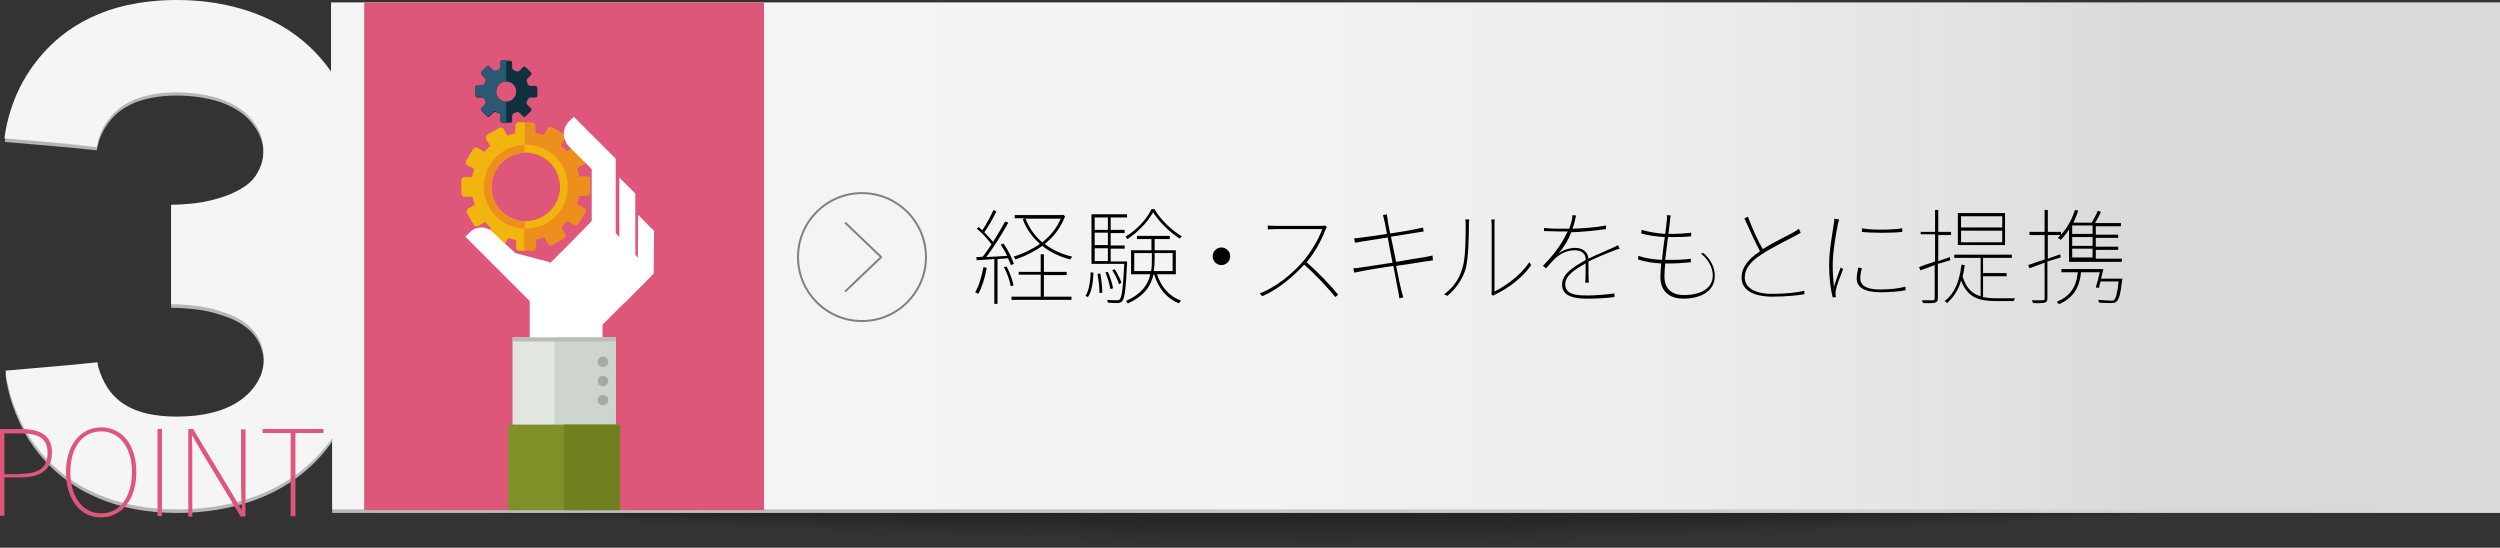 <?xml version="1.0" encoding="utf-8"?>
<!-- Generator: Adobe Illustrator 19.2.1, SVG Export Plug-In . SVG Version: 6.00 Build 0)  -->
<svg version="1.1" id="レイヤー_1" xmlns="http://www.w3.org/2000/svg" xmlns:xlink="http://www.w3.org/1999/xlink" x="0px"
	 y="0px" viewBox="0 0 625.3 137" enable-background="new 0 0 625.3 137" xml:space="preserve">
<rect x="0" y="0" width="625.3" height="137" fill="#333333" stroke="none"/>
<g id="team_x5F_point3_x5F_off.svg">
	<g id="影_9_" opacity="0.5">
		<g opacity="0.5">
			<path fill="#0A0A0A" fill-opacity="0" d="M564.2,127.2c0,0-129.9,9.8-232.5,9.8c-107.2,0-232.5-9.8-232.5-9.8l0,0H564.2
				L564.2,127.2z"/>
			<path opacity="9.090909e-02" fill="#090909" enable-background="new    " d="M564.2,127.2c0,0-139.2,8.9-232.5,8.9
				c-97.5,0-232.5-8.9-232.5-8.9l0,0H564.2L564.2,127.2z"/>
			<path opacity="0.182" fill="#080808" enable-background="new    " d="M564.2,127.2c0,0-148.5,8-232.5,8c-87.8,0-232.5-8-232.5-8
				l0,0H564.2L564.2,127.2z"/>
			<path opacity="0.273" fill="#070707" enable-background="new    " d="M564.2,127.2c0,0-157.8,7.1-232.5,7.1
				c-78,0-232.5-7.1-232.5-7.1l0,0H564.2L564.2,127.2z"/>
			<path opacity="0.364" fill="#060606" enable-background="new    " d="M564.2,127.2c0,0-167.1,6.2-232.5,6.2
				c-68.3,0-232.5-6.2-232.5-6.2l0,0H564.2L564.2,127.2z"/>
			<path opacity="0.455" fill="#050505" enable-background="new    " d="M564.2,127.2c0,0-176.6,5.3-232.5,5.3
				c-58.6,0-232.5-5.3-232.5-5.3l0,0H564.2L564.2,127.2z"/>
			<path opacity="0.545" fill="#050505" enable-background="new    " d="M564.2,127.2c0,0-185.9,4.4-232.5,4.4
				c-48.7,0-232.5-4.4-232.5-4.4l0,0H564.2L564.2,127.2z"/>
			<path opacity="0.636" fill="#040404" enable-background="new    " d="M564.2,127.2c0,0-195.2,3.6-232.5,3.6
				c-38.9,0-232.5-3.6-232.5-3.6l0,0H564.2L564.2,127.2z"/>
			<path opacity="0.727" fill="#030303" enable-background="new    " d="M564.2,127.2c0,0-204.5,2.6-232.5,2.6
				c-29.2,0-232.5-2.6-232.5-2.6l0,0H564.2L564.2,127.2z"/>
			<path opacity="0.818" fill="#020202" enable-background="new    " d="M564.2,127.2c0,0-213.8,1.8-232.5,1.8
				c-19.5,0-232.5-1.8-232.5-1.8l0,0H564.2L564.2,127.2z"/>
			<path opacity="0.909" fill="#010101" enable-background="new    " d="M564.2,127.2c0,0-223.2,0.9-232.5,0.9
				c-9.7,0-232.5-0.9-232.5-0.9l0,0H564.2L564.2,127.2z"/>
			<polygon points="99.2,127.2 564.2,127.2 564.2,127.2 			"/>
		</g>
		<g opacity="0.2">
			<path fill="#0A0A0A" fill-opacity="0" d="M564.2,127.2c0,0-129.9,4.4-232.5,4.4c-100.4,0-232.5-4.4-232.5-4.4l0,0H564.2
				L564.2,127.2z"/>
			<path opacity="9.090909e-02" fill="#090909" enable-background="new    " d="M564.2,127.2c0,0-139.2,4-232.5,4
				c-91.3,0-232.5-4-232.5-4l0,0H564.2L564.2,127.2z"/>
			<path opacity="0.182" fill="#080808" enable-background="new    " d="M564.2,127.2c0,0-148.5,3.6-232.5,3.6
				c-82.1,0-232.5-3.6-232.5-3.6l0,0H564.2L564.2,127.2z"/>
			<path opacity="0.273" fill="#070707" enable-background="new    " d="M564.2,127.2c0,0-157.8,3.2-232.5,3.2
				c-72.9,0-232.5-3.2-232.5-3.2l0,0H564.2L564.2,127.2z"/>
			<path opacity="0.364" fill="#060606" enable-background="new    " d="M564.2,127.2c0,0-167.3,2.8-232.5,2.8
				c-63.9,0-232.5-2.8-232.5-2.8l0,0H564.2L564.2,127.2z"/>
			<path opacity="0.455" fill="#050505" enable-background="new    " d="M564.2,127.2c0,0-176.6,2.4-232.5,2.4
				c-54.8,0-232.5-2.4-232.5-2.4l0,0H564.2L564.2,127.2z"/>
			<path opacity="0.545" fill="#050505" enable-background="new    " d="M564.2,127.2c0,0-185.9,2-232.5,2c-45.6,0-232.5-2-232.5-2
				l0,0H564.2L564.2,127.2z"/>
			<path opacity="0.636" fill="#040404" enable-background="new    " d="M564.2,127.2c0,0-195.2,1.6-232.5,1.6
				c-36.5,0-232.5-1.6-232.5-1.6l0,0H564.2L564.2,127.2z"/>
			<path opacity="0.727" fill="#030303" enable-background="new    " d="M564.2,127.2c0,0-204.5,1.2-232.5,1.2
				c-27.3,0-232.5-1.2-232.5-1.2l0,0H564.2L564.2,127.2z"/>
			<path opacity="0.818" fill="#020202" enable-background="new    " d="M564.2,127.2c0,0-213.9,0.8-232.5,0.8
				c-18.3,0-232.5-0.8-232.5-0.8l0,0H564.2L564.2,127.2z"/>
			<path opacity="0.909" fill="#010101" enable-background="new    " d="M564.2,127.2c0,0-223.2,0.4-232.5,0.4
				c-9.2,0-232.5-0.4-232.5-0.4l0,0H564.2L564.2,127.2z"/>
			<polygon points="99.2,127.2 564.2,127.2 564.2,127.2 			"/>
		</g>
	</g>
	<g>
		<g>
			<linearGradient id="SVGID_1_" gradientUnits="userSpaceOnUse" x1="5.647" y1="64.572" x2="602.401" y2="64.572">
				<stop  offset="0" style="stop-color:#B4B4B6"/>
				<stop  offset="1" style="stop-color:#D9D9DA"/>
			</linearGradient>
			<path fill="url(#SVGID_1_)" d="M625.3,128.2V1.5H82.8v17.3c-3.1-4.5-7.3-8.5-12.5-11.5c-7.2-4.2-16.1-6.4-26.2-6.4
				c-4.5,0-8.6,0.5-12.4,1.3C25.1,3.8,19.6,6.6,15.3,10c-3.2,2.6-5.7,5.5-7.6,8.3c-2.9,4.2-4.4,8.3-5.3,11.4
				c-0.9,3.1-1.1,5.3-1.2,5.8l23,2l-7.9-0.7l7.9,0.8l-1.8-0.2l1.8,0.2c0,0,0.2-1.1,0.6-2.5c0.4-1.1,0.9-2.3,1.7-3.5
				c0.6-0.9,1.3-1.8,2.1-2.6c1.3-1.3,2.9-2.4,5.3-3.4c2.4-0.9,5.7-1.7,10.2-1.7c4.5,0,8.1,0.7,10.9,1.6c4.3,1.5,6.9,3.6,8.5,5.9
				c1.7,2.2,2.4,4.7,2.4,7c0,1.3-0.2,2.5-0.6,3.7l0,0c-0.4,1-0.8,1.8-1.3,2.5c-0.9,1.3-2.1,2.4-3.7,3.3c-1.2,0.7-2.6,1.4-4.1,1.9
				c-2.3,0.8-4.8,1.4-7.2,1.7c-2.4,0.3-4.6,0.4-6.2,0.4v1.8v21.3V77c1.6,0,3.9,0.1,6.3,0.4c1.8,0.2,3.7,0.6,5.6,1.2
				c2.7,0.8,5.2,1.9,6.9,3.3c0.9,0.7,1.6,1.4,2.2,2.2c0.6,0.8,1.1,1.7,1.5,2.8c0.4,1.2,0.7,2.4,0.7,3.7c0,1.6-0.3,3.2-1,4.7
				c-1.1,2.3-2.9,4.6-6.1,6.5c-3.2,1.9-7.9,3.3-14.7,3.3c-2.9,0-5.2-0.3-7.2-0.7c-3.4-0.8-5.6-2-7.2-3.3c-1.2-1-2.2-2.1-2.9-3.2
				c-1.1-1.7-1.8-3.5-2.2-4.8c-0.2-0.6-0.3-1.2-0.3-1.4c0-0.1,0-0.2,0-0.2l-1.8,0.2l-6.2,0.6l8-0.7l-23,2c0,0.6,0.3,2.8,1.2,6
				c0.7,2.4,1.8,5.3,3.5,8.5c1.3,2.4,3,4.8,5.2,7.2c3.3,3.6,7.7,7,13.3,9.3c5.6,2.4,12.2,3.7,19.7,3.7c6.7,0,12.9-1,18.5-2.9
				c8.3-2.8,15-7.8,19.6-14c0.2-0.3,0.5-0.7,0.7-1v17.9H625.3z"/>
			<linearGradient id="SVGID_2_" gradientUnits="userSpaceOnUse" x1="1.208" y1="63.649" x2="625.284" y2="63.649">
				<stop  offset="0" style="stop-color:#F5F5F5"/>
				<stop  offset="0.499" style="stop-color:#F3F3F3"/>
				<stop  offset="0.678" style="stop-color:#ECECED"/>
				<stop  offset="0.806" style="stop-color:#E1E1E1"/>
				<stop  offset="0.859" style="stop-color:#D9D9DA"/>
			</linearGradient>
			<path fill="url(#SVGID_2_)" d="M625.3,127.3V0.6H82.8v17.3c-3.1-4.5-7.3-8.5-12.5-11.5C63.1,2.3,54.3,0,44.1,0
				c-4.5,0-8.6,0.5-12.4,1.3c-6.6,1.5-12.2,4.3-16.5,7.8c-3.2,2.6-5.7,5.5-7.6,8.3c-2.9,4.2-4.4,8.3-5.3,11.4
				c-0.9,3.1-1.1,5.3-1.2,5.8l23,2L16.3,36l7.9,0.8l-1.8-0.2l1.8,0.2c0,0,0.2-1.1,0.6-2.5c0.4-1.1,0.9-2.3,1.7-3.5
				c0.6-0.9,1.3-1.8,2.1-2.6c1.3-1.3,2.9-2.4,5.3-3.4c2.4-0.9,5.7-1.7,10.2-1.7c4.5,0,8.1,0.7,10.9,1.6c4.3,1.5,6.9,3.6,8.5,5.9
				c1.7,2.2,2.4,4.7,2.4,7c0,1.3-0.2,2.5-0.6,3.7l0,0c-0.4,1-0.8,1.8-1.3,2.6c-0.9,1.3-2.1,2.4-3.7,3.3c-1.2,0.7-2.6,1.4-4.1,1.9
				c-2.3,0.8-4.8,1.4-7.2,1.7c-2.4,0.3-4.6,0.4-6.2,0.4V53v21.3v1.8c1.6,0,3.9,0.1,6.3,0.4c1.8,0.2,3.7,0.6,5.6,1.2
				c2.7,0.8,5.2,1.9,6.9,3.3c0.9,0.7,1.6,1.4,2.2,2.2c0.6,0.8,1.1,1.7,1.5,2.8c0.4,1.2,0.7,2.4,0.7,3.7c0,1.6-0.3,3.2-1,4.7
				c-1.1,2.3-2.9,4.6-6.1,6.5c-3.2,1.9-7.9,3.3-14.7,3.3c-2.9,0-5.2-0.3-7.2-0.7c-3.4-0.8-5.6-2-7.2-3.3c-1.2-1-2.2-2.1-2.9-3.2
				c-1.1-1.7-1.8-3.5-2.2-4.8c-0.2-0.6-0.3-1.2-0.3-1.4c0-0.1,0-0.2,0-0.2l-1.8,0.2l-6.2,0.6l8-0.7l-23,2c0,0.6,0.3,2.8,1.2,6
				c0.7,2.4,1.8,5.3,3.5,8.5c1.3,2.4,3,4.8,5.2,7.2c3.3,3.6,7.7,7,13.3,9.3c5.6,2.4,12.2,3.7,19.7,3.7c6.7,0,12.9-1,18.5-2.9
				c8.3-2.8,15-7.8,19.6-14c0.2-0.3,0.5-0.7,0.7-1v17.9H625.3z"/>
		</g>
	</g>
	<g>
		<path fill="#DE567A" d="M0,107.3h5.2c4.9,0,7.8,1.6,7.8,5.9c0,4.2-2.8,6.2-7.7,6.2H1.1v9.6H0V107.3z M5,118.5
			c4.7,0,6.9-1.5,6.9-5.2c0-3.8-2.3-4.9-7-4.9H1.1v10.2H5z"/>
		<path fill="#DE567A" d="M16.5,118.1c0-6.9,3.7-11.2,8.8-11.2c5.2,0,8.8,4.3,8.8,11.2c0,6.9-3.7,11.3-8.8,11.3
			C20.2,129.5,16.5,125,16.5,118.1z M33,118.1c0-6.2-3.1-10.2-7.7-10.2s-7.7,3.9-7.7,10.2c0,6.2,3.1,10.3,7.7,10.3
			S33,124.4,33,118.1z"/>
		<path fill="#DE567A" d="M39.4,107.3h1.1v21.8h-1.1V107.3z"/>
		<path fill="#DE567A" d="M47.1,107.3h1.2l9.6,15.9l2.5,4.3h0.1c-0.1-2.1-0.2-4.1-0.2-6.1v-14h1.1v21.8h-1.2l-9.6-15.9l-2.5-4.3H48
			c0.1,2,0.1,3.9,0.1,6v14.2h-1V107.3z"/>
		<path fill="#DE567A" d="M72.7,108.3h-7v-1h15.2v1h-7v20.8h-1.2V108.3z"/>
	</g>
	<g>
		<circle fill="none" stroke="#808080" stroke-width="0.5" cx="215.6" cy="64.3" r="16"/>
		<g>
			<g>
				<polyline fill="none" stroke="#808080" stroke-width="0.5" stroke-linecap="round" stroke-linejoin="round" points="211.5,55.8 
					220.4,64.3 211.5,72.8 211.5,72.8 				"/>
			</g>
		</g>
	</g>
	<g>
		<g>
			<rect x="91.1" y="0.6" fill="#DE567A" width="100" height="127"/>
		</g>
		<g>
			<g>
				<path fill="#ED8F1C" d="M146.9,44.1h-2c-0.1-0.7-0.3-1.4-0.6-2l1.7-1c0.4-0.2,0.5-0.7,0.3-1.1l-1.7-2.9
					c-0.2-0.4-0.7-0.5-1.1-0.3l-1.7,1c-0.5-0.5-1-1-1.5-1.5l1-1.7c0.2-0.4,0.1-0.9-0.3-1.1l-2.9-1.7c-0.4-0.2-0.9-0.1-1.1,0.3
					l-1,1.7c-0.7-0.2-1.3-0.4-2.1-0.5v-1.9c0-0.5-0.4-0.8-0.8-0.8h-3.3c-0.5,0-0.8,0.4-0.8,0.8v2c-0.7,0.1-1.4,0.3-2,0.6l-1-1.7
					c-0.2-0.4-0.7-0.5-1.1-0.3l-2.9,1.7c-0.4,0.2-0.5,0.7-0.3,1.1l1,1.7c-0.5,0.5-1,1-1.5,1.5l-1.7-1c-0.4-0.2-0.9-0.1-1.1,0.3
					l-1.7,2.9c-0.2,0.4-0.1,0.9,0.3,1.1l1.7,1c-0.2,0.7-0.4,1.3-0.5,2h-1.9c-0.5,0-0.8,0.4-0.8,0.8v3.3c0,0.5,0.4,0.8,0.8,0.8h2
					c0.1,0.7,0.3,1.4,0.6,2l-1.7,1c-0.4,0.2-0.5,0.7-0.3,1.1l1.7,2.9c0.2,0.4,0.7,0.5,1.1,0.3l1.7-1c0.5,0.5,1,1,1.5,1.5l-1,1.7
					c-0.2,0.4-0.1,0.9,0.3,1.1l2.9,1.7c0.4,0.2,0.9,0.1,1.1-0.3l1-1.7c0.7,0.2,1.3,0.4,2,0.5v1.9c0,0.5,0.4,0.8,0.8,0.8l3.3,0
					c0.5,0,0.8-0.4,0.8-0.8v-2c0.7-0.1,1.4-0.3,2-0.6l1,1.7c0.2,0.4,0.7,0.5,1.1,0.3l2.9-1.7c0.4-0.2,0.5-0.7,0.3-1.1l-1-1.7
					c0.5-0.5,1-1,1.5-1.5l1.7,1c0.4,0.2,0.9,0.1,1.1-0.3l1.7-2.9c0.2-0.4,0.1-0.9-0.3-1.1l-1.7-1c0.2-0.7,0.4-1.3,0.5-2h1.9
					c0.5,0,0.8-0.4,0.8-0.8v-3.3C147.7,44.4,147.4,44.1,146.9,44.1z M131.5,55.4c-4.8,0-8.6-3.9-8.6-8.6c0-4.8,3.9-8.6,8.6-8.6
					c4.8,0,8.6,3.9,8.6,8.6C140.2,51.5,136.3,55.4,131.5,55.4z"/>
				<path fill="#F2B40F" d="M131.3,55.4c-4.6-0.2-8.4-4-8.4-8.6c0-4.7,3.7-8.5,8.4-8.6v-7.6h-1.6c-0.5,0-0.8,0.4-0.8,0.8v2
					c-0.7,0.1-1.4,0.3-2,0.6l-1-1.7c-0.2-0.4-0.7-0.5-1.1-0.3l-2.9,1.7c-0.4,0.2-0.5,0.7-0.3,1.1l1,1.7c-0.5,0.5-1,1-1.5,1.5l-1.7-1
					c-0.4-0.2-0.9-0.1-1.1,0.3l-1.7,2.9c-0.2,0.4-0.1,0.9,0.3,1.1l1.7,1c-0.2,0.7-0.4,1.3-0.5,2h-1.9c-0.5,0-0.8,0.4-0.8,0.8v3.3
					c0,0.5,0.4,0.8,0.8,0.8h2c0.1,0.7,0.3,1.4,0.6,2l-1.7,1c-0.4,0.2-0.5,0.7-0.3,1.1l1.7,2.9c0.2,0.4,0.7,0.5,1.1,0.3l1.7-1
					c0.5,0.5,1,1,1.5,1.5l-1,1.7c-0.2,0.4-0.1,0.9,0.3,1.1l2.9,1.7c0.4,0.2,0.9,0.1,1.1-0.3l1-1.7c0.7,0.2,1.3,0.4,2,0.5v1.9
					c0,0.5,0.4,0.8,0.8,0.8l1.2,0V55.4z"/>
				<path fill="#ED8F1C" d="M131.5,36.2c-5.8,0-10.5,4.7-10.5,10.5c0,5.8,4.7,10.5,10.5,10.5c5.8,0,10.5-4.7,10.5-10.5
					C142.1,40.9,137.4,36.2,131.5,36.2z M131.5,55.4c-4.8,0-8.6-3.9-8.6-8.6c0-4.8,3.9-8.6,8.6-8.6c4.8,0,8.6,3.9,8.6,8.6
					C140.2,51.5,136.3,55.4,131.5,55.4z"/>
				<path fill="#F2B40F" d="M131.5,36.2c-0.1,0-0.2,0-0.3,0v1.9c0.1,0,0.2,0,0.3,0c4.8,0,8.6,3.9,8.6,8.6c0,4.8-3.9,8.6-8.6,8.6
					c-0.1,0-0.2,0-0.3,0v1.9c0.1,0,0.2,0,0.3,0c5.8,0,10.5-4.7,10.5-10.5C142.1,40.9,137.4,36.2,131.5,36.2z"/>
				<g>
					<path fill="#0E303F" d="M133.9,21.5h-1.2c-0.3,0-0.6-0.2-0.7-0.5l-0.2-0.5c-0.1-0.2-0.1-0.6,0.1-0.8l0.9-0.9
						c0.2-0.2,0.2-0.5,0-0.7l-1.3-1.3c-0.2-0.2-0.5-0.2-0.7,0l-0.9,0.9c-0.2,0.2-0.6,0.3-0.8,0.1l-0.5-0.2c-0.3-0.1-0.5-0.4-0.5-0.7
						v-1.2c0-0.3-0.2-0.5-0.5-0.5h-1.9c-0.3,0-0.5,0.2-0.5,0.5v1.2c0,0.3-0.2,0.6-0.5,0.7l-0.5,0.2c-0.3,0.1-0.6,0.1-0.8-0.1
						l-0.9-0.9c-0.2-0.2-0.5-0.2-0.7,0l-1.3,1.3c-0.2,0.2-0.2,0.5,0,0.7l0.9,0.9c0.2,0.2,0.3,0.6,0.1,0.8l-0.2,0.5
						c-0.1,0.3-0.4,0.5-0.7,0.5h-1.2c-0.3,0-0.5,0.2-0.5,0.5v1.9c0,0.3,0.2,0.5,0.5,0.5h1.2c0.3,0,0.6,0.2,0.7,0.5l0.2,0.5
						c0.1,0.3,0.1,0.6-0.1,0.8l-0.9,0.9c-0.2,0.2-0.2,0.5,0,0.7l1.3,1.3c0.2,0.2,0.5,0.2,0.7,0l0.9-0.9c0.2-0.2,0.6-0.3,0.8-0.1
						l0.5,0.2c0.3,0.1,0.5,0.4,0.5,0.7v1.2c0,0.3,0.2,0.5,0.5,0.5h1.9c0.3,0,0.5-0.2,0.5-0.5v-1.2c0-0.3,0.2-0.6,0.5-0.7l0.5-0.2
						c0.3-0.1,0.6-0.1,0.8,0.1l0.9,0.9c0.2,0.2,0.5,0.2,0.7,0l1.3-1.3c0.2-0.2,0.2-0.5,0-0.7l-0.9-0.9c-0.2-0.2-0.3-0.6-0.1-0.8
						l0.2-0.5c0.1-0.3,0.4-0.5,0.7-0.5h1.2c0.3,0,0.5-0.2,0.5-0.5v-1.9C134.4,21.8,134.2,21.5,133.9,21.5z M126.6,25.4
						c-1.4,0-2.5-1.1-2.5-2.5c0-1.4,1.1-2.5,2.5-2.5c1.4,0,2.5,1.1,2.5,2.5C129.1,24.3,128,25.4,126.6,25.4z"/>
					<path fill="#2C5871" d="M126.6,25.4C126.6,25.4,126.6,25.4,126.6,25.4c-1.4,0-2.5-1.1-2.5-2.5c0-1.4,1.1-2.5,2.5-2.5
						c0,0,0,0,0,0v-5.4h-1c-0.3,0-0.5,0.2-0.5,0.5v1.2c0,0.3-0.2,0.6-0.5,0.7l-0.5,0.2c-0.3,0.1-0.6,0.1-0.8-0.1l-0.9-0.9
						c-0.2-0.2-0.5-0.2-0.7,0l-1.3,1.3c-0.2,0.2-0.2,0.5,0,0.7l0.9,0.9c0.2,0.2,0.3,0.6,0.1,0.8l-0.2,0.5c-0.1,0.3-0.4,0.5-0.7,0.5
						h-1.2c-0.3,0-0.5,0.2-0.5,0.5v1.9c0,0.3,0.2,0.5,0.5,0.5h1.2c0.3,0,0.6,0.2,0.7,0.5l0.2,0.5c0.1,0.3,0.1,0.6-0.1,0.8l-0.9,0.9
						c-0.2,0.2-0.2,0.5,0,0.7l1.3,1.3c0.2,0.2,0.5,0.2,0.7,0l0.9-0.9c0.2-0.2,0.6-0.3,0.8-0.1l0.5,0.2c0.3,0.1,0.5,0.4,0.5,0.7v1.2
						c0,0.3,0.2,0.5,0.5,0.5h1V25.4z"/>
				</g>
			</g>
			<g>
				<path fill="#FFFFFF" d="M130.9,65.7l-7.6-7.6c-1.6-1.6-4.2-1.6-5.8,0l-1,1c0,0-0.1,0.1-0.1,0.1l6.8,6.8L130.9,65.7z"/>
				<path fill="#FFFFFF" d="M137.6,65.6l-8.7-2.3c-0.7-0.7-4.9-4.5-5.8-4.7v7.3l9.8,9.8L137.6,65.6z"/>
				<path fill="#FFFFFF" d="M143.5,29.2l9.6,9.6l0,0l0.9,0.9l0,23c0,1.6-1.3,3-3,3c-1.6,0-3-1.3-3-3V42.3l-5.7-5.7
					c-1.7-1.7-1.7-4.5,0-6.2l1-1C143.5,29.3,143.5,29.3,143.5,29.2z"/>
				<polygon fill="#FFFFFF" points="138.2,65.2 142.4,61 147.8,55.5 149.7,53.6 163.3,68.6 156.4,75.6 148.7,79.8 143,80.1 
					133.1,70.2 				"/>
				<g>
					<path fill="#FFFFFF" d="M154.9,64.6l0-20.2l3.1,3.1l0,0l0.9,0.9l0,23c0,1.6-1.3,3-3,3c-1.6,0-3-1.3-3-3v-4
						C154.1,67,154.9,65.9,154.9,64.6z"/>
				</g>
				<polygon fill="#FFFFFF" points="159.5,72.4 159.6,53.7 162.6,56.8 162.6,56.8 163.6,57.7 163.5,68.4 				"/>
				<path fill="#FFFFFF" d="M151,80.9c-2,2-5.2,2-7.2,0l-5.8-5.8c-2-2-2-5.2,0-7.2l5.8-5.8c2-2,5.2-2,7.2,0l5.8,5.8c2,2,2,5.2,0,7.2
					L151,80.9z"/>
			</g>
			<g>
				<g>
					<path fill="#FFFFFF" d="M132.5,120.6V71.8c0-2.8,2.2-5,5-5h8.2c2.8,0,5,2.2,5,5v48.8H132.5z"/>
				</g>
			</g>
			<rect x="128.2" y="84.4" fill="#E1E6DF" width="25.8" height="24.6"/>
			<rect x="138.7" y="84.4" fill="#CED5CF" width="15.3" height="24.6"/>
			<rect x="128.2" y="84.4" fill="#B7BDB8" width="25.8" height="1"/>
			<rect x="127.1" y="106.2" fill="#809029" width="28" height="21.4"/>
			<rect x="141.1" y="106.2" fill="#71801F" width="14" height="21.4"/>
			<g>
				<circle fill="#A5AAA6" cx="150.8" cy="90.5" r="1.3"/>
				<circle fill="#A5AAA6" cx="150.8" cy="95.3" r="1.3"/>
				<circle fill="#A5AAA6" cx="150.8" cy="100.1" r="1.3"/>
			</g>
		</g>
	</g>
	<g>
		<path d="M246.8,67c-0.4,2.4-1.2,4.9-2.1,6.5c-0.2-0.1-0.5-0.3-0.8-0.4c1-1.6,1.6-4,2.1-6.3L246.8,67z M249.5,64.8v11.2h-0.8V64.8
			l-4.4,0.3l-0.1-0.8c0.5,0,1,0,1.6-0.1c0.7-0.9,1.5-2,2.2-3.1c-0.9-1.2-2.3-2.8-3.7-3.9l0.5-0.4c0.3,0.3,0.6,0.5,0.9,0.8
			c1-1.5,2.1-3.6,2.8-5.1l0.7,0.4c-0.8,1.7-2,3.8-3,5.2c0.8,0.8,1.6,1.7,2.2,2.4c1.1-1.8,2.2-3.6,3-5.1l0.8,0.3
			c-1.5,2.7-3.7,6.2-5.5,8.6c1.6-0.1,3.4-0.2,5.2-0.3c-0.4-0.9-1-1.9-1.6-2.8l0.7-0.3c1.1,1.6,2.2,3.8,2.6,5.1l-0.8,0.3
			c-0.1-0.5-0.4-1.1-0.7-1.7L249.5,64.8z M251.8,66.7c0.8,1.5,1.5,3.5,1.7,4.7l-0.7,0.2c-0.2-1.3-0.9-3.3-1.7-4.8L251.8,66.7z
			 M261.1,74.2h6.9V75h-15v-0.8h7.3v-5.5h-5.5V68h5.5v-4.4h0.8V68h5.7v0.8h-5.7V74.2z M266.4,54.1c-1.1,2.9-2.9,5.2-5.1,6.9
			c1.9,1.5,4.3,2.6,6.9,3.2c-0.2,0.2-0.4,0.5-0.5,0.7c-2.7-0.7-5-1.8-7-3.4c-2.1,1.5-4.4,2.6-6.7,3.4c-0.1-0.2-0.3-0.5-0.5-0.7
			c2.3-0.7,4.6-1.8,6.6-3.2c-1.9-1.7-3.4-3.7-4.3-6.2l0.6-0.2h-2.6v-0.8h11.9l0.2-0.1L266.4,54.1z M256.5,54.7
			c0.9,2.3,2.3,4.3,4.2,5.9c2-1.6,3.6-3.5,4.6-5.9H256.5z"/>
		<path d="M271.5,74c0.9-1.3,1.2-3.7,1.3-5.9l0.7,0.1c-0.1,2.3-0.4,4.8-1.4,6.1L271.5,74z M281.9,65.3c0,0,0,0.3,0,0.5
			c-0.3,6.6-0.6,8.8-1.2,9.5c-0.3,0.3-0.6,0.5-1.2,0.5c-0.5,0-1.5,0-2.4-0.1c0-0.2-0.1-0.5-0.2-0.7c1.1,0.1,2.1,0.1,2.4,0.1
			c0.4,0,0.6,0,0.8-0.3c0.5-0.5,0.8-2.8,1.1-8.8H273V53.6h8.9v0.8h-4.1v3.1h3.5v0.8h-3.5v3.1h3.5v0.8h-3.5v3.2H281.9z M273.8,54.4
			v3.1h3.3v-3.1H273.8z M277.1,58.2h-3.3v3.1h3.3V58.2z M273.8,65.3h3.3v-3.2h-3.3V65.3z M275.2,68.4c0.3,1.5,0.5,3.5,0.5,4.8
			l-0.7,0.1c0-1.3-0.2-3.2-0.5-4.8L275.2,68.4z M277.1,68c0.6,1.3,1.1,3,1.3,4.1l-0.7,0.2c-0.1-1.1-0.7-2.9-1.2-4.2L277.1,68z
			 M279.9,71.1c-0.3-1-1-2.4-1.7-3.5l0.6-0.3c0.7,1.1,1.4,2.5,1.7,3.4L279.9,71.1z M288.8,52.4c1.6,2.7,4.4,5.3,6.8,6.7
			c-0.2,0.2-0.4,0.4-0.5,0.6c-2.5-1.6-5.1-4.1-6.7-6.6c-1.3,2.4-3.8,5-6.4,6.7c-0.1-0.2-0.3-0.4-0.5-0.6c2.7-1.6,5.3-4.3,6.5-6.9
			H288.8z M289.4,68.6c1,3.1,3,5.5,6,6.6c-0.2,0.2-0.4,0.4-0.5,0.7c-3-1.2-5.2-3.8-6.2-7.2h-0.2c-0.6,2.7-2.2,5.3-6.4,7.2
			c-0.1-0.2-0.3-0.4-0.5-0.6c4-1.8,5.6-4.2,6.1-6.7h-4.8v-6h5.1v-2.8h-3.6V59h8.2v0.8h-3.8v2.8h5.3v6H289.4z M287.9,67.8
			c0.2-0.9,0.2-1.8,0.2-2.8v-1.7h-4.4v4.5H287.9z M288.8,63.3V65c0,0.9-0.1,1.9-0.2,2.8h4.7v-4.5H288.8z"/>
		<path d="M305.5,61.9c1.2,0,2.2,1,2.2,2.2c0,1.2-1,2.2-2.2,2.2c-1.2,0-2.2-1-2.2-2.2C303.3,62.9,304.3,61.9,305.5,61.9z"/>
		<path d="M331.9,56.8c-0.1,0.1-0.3,0.5-0.4,0.7c-0.9,2.5-2.8,5.9-4.7,8.1c2.9,2.5,6.1,5.9,7.9,8.1l-0.7,0.6c-1.8-2.2-5-5.7-7.8-8.1
			c-2.9,3.1-6.4,6.1-10.5,7.9l-0.6-0.7c4.2-1.7,7.9-4.7,10.8-8c1.8-2.1,4-5.6,4.8-8.1h-11.4c-0.8,0-2.2,0.1-2.2,0.1v-1
			c0,0,1.4,0.1,2.2,0.1h10.9c0.5,0,0.9,0,1.2-0.1L331.9,56.8z"/>
		<path d="M358.4,65.1c-0.4,0.1-1,0.2-2,0.3c-1.6,0.3-4.4,0.7-7.2,1.1c0.6,3,1.1,5.4,1.2,5.7c0.2,0.7,0.4,1.6,0.6,2.2l-1,0.2
			c-0.1-0.8-0.2-1.5-0.4-2.3c-0.1-0.4-0.5-2.8-1.1-5.8c-3.2,0.5-6.4,1-7.8,1.3c-0.9,0.2-1.5,0.3-2,0.4l-0.2-1.1
			c0.5,0,1.4-0.1,1.9-0.2c1.4-0.2,4.7-0.7,7.9-1.2c-0.4-2.1-0.9-4.4-1.2-6.3c-2.7,0.4-5.2,0.8-6.4,1c-0.8,0.1-1.4,0.3-1.8,0.3
			l-0.2-1.1c0.5,0,1.1-0.1,1.9-0.2c1.1-0.1,3.7-0.5,6.3-0.9c-0.3-1.7-0.6-3-0.6-3.1c-0.1-0.6-0.3-1.1-0.4-1.6l1-0.2
			c0,0.5,0.2,1.1,0.2,1.6c0,0.2,0.3,1.4,0.6,3.2c2.8-0.4,5.6-0.9,6.9-1.2c0.7-0.1,1-0.2,1.3-0.3l0.2,1c-0.2,0-0.7,0.1-1.3,0.2
			l-6.9,1.1l1.3,6.3c2.9-0.5,5.7-1,7.2-1.2c1-0.2,1.5-0.3,1.9-0.4L358.4,65.1z"/>
		<path d="M361.2,73.6c2.1-1.5,3.8-3.7,4.6-6.6c0.8-2.5,0.8-8,0.8-10.7c0-0.5,0-0.9-0.1-1.4h1c-0.1,0.5-0.1,0.9-0.1,1.4
			c0,2.7-0.1,8.3-0.8,10.9c-0.8,2.7-2.5,5.1-4.6,6.8L361.2,73.6z M373,73.5c0.1-0.3,0.1-0.7,0.1-1v-16c0-0.8-0.1-1.3-0.1-1.6h0.9
			c-0.1,0.3-0.1,0.8-0.1,1.6v16.4c2.7-1.3,6.5-4,8.7-7.3l0.5,0.7c-2.3,3.3-5.8,5.8-8.9,7.3c-0.3,0.1-0.5,0.3-0.7,0.4L373,73.5z"/>
		<path d="M396.6,65.9c-2.8,1.5-5.1,3.1-5.1,5.2c0,2.6,2.8,2.8,5.6,2.8c1.8,0,4.5-0.2,6.7-0.5l0,0.9c-2.2,0.3-4.8,0.4-6.8,0.4
			c-3.3,0-6.3-0.6-6.3-3.5c0-2.7,2.8-4.4,5.8-6.1l0.1-0.1v-0.2c0-1.4-1.1-2.2-2.7-2.2c-2,0-3.5,0.8-4.9,2c-0.7,0.7-1.5,1.6-2.3,2.5
			l-0.8-0.6c4.1-4.1,5.5-7.2,6.2-8.6v0c-0.6,0-1.2,0-1.8,0c-1.1,0-2.7-0.1-4.1-0.1V57c1.4,0.2,3.1,0.2,4.2,0.2c0.7,0,1.4,0,2.1,0
			c0.4-1.1,0.8-2.4,0.8-3.4l0.9,0.1c-0.2,0.9-0.4,2.1-0.9,3.3c2.8-0.1,5.8-0.3,8.4-0.8v0.9c-2.7,0.4-5.9,0.7-8.7,0.8l-0.1,0.2
			c-0.6,1.7-1.7,3.5-3.1,5.1c1.2-0.9,2.8-1.4,4.2-1.4c1.8,0,3.2,1,3.3,2.7c2.2-1.1,4.3-1.9,6-2.7c0.5-0.2,0.9-0.4,1.4-0.7l0.4,0.9
			c-0.5,0.1-1,0.3-1.5,0.5c-1.8,0.7-4,1.6-6.3,2.7c0,1.5,0,4,0.1,5.3h-0.9C396.6,69.5,396.6,67.3,396.6,65.9L396.6,65.9z"/>
		<path d="M426.1,63.3c1.8,1.7,2.8,3.5,2.8,5.7c0,3.8-3.4,5.7-7.9,5.7c-2.9,0-5.7-1.4-5.7-5.4c0-0.8,0.1-2,0.2-3.4
			c-1.9-0.1-4-0.4-5.8-1l0.1-0.9c1.7,0.6,3.9,0.9,5.9,1c0.2-1.8,0.4-3.9,0.7-5.7c-1.8-0.1-4.2-0.4-5.9-0.9l0.1-0.9
			c1.7,0.5,4.1,0.9,5.9,1c0.2-1.3,0.3-2.5,0.4-3.3c0.1-0.5,0.1-0.9,0-1.4l1,0.1c-0.1,0.4-0.2,0.8-0.2,1.3c-0.1,0.9-0.2,2.1-0.4,3.3
			h0.3c2,0,3.7-0.1,5.4-0.3v0.9c-1.8,0.2-3.4,0.2-5.4,0.2h-0.4c-0.2,1.8-0.5,3.9-0.7,5.7c0.3,0,0.5,0,0.8,0c2,0,3.6,0,5.6-0.3v0.9
			c-2,0.2-3.7,0.3-5.5,0.3c-0.3,0-0.6,0-0.9,0c-0.1,1.3-0.2,2.4-0.2,3.2c0,2.8,1.5,4.7,4.9,4.7c4.2,0,7.2-1.7,7.2-4.9
			c0-1.7-0.9-3.9-3-5.5L426.1,63.3z"/>
		<path d="M450.4,58.2c-0.4,0.2-0.8,0.5-1.4,0.8c-1.9,1-5.8,2.9-8.5,4.7c-2.7,1.7-4.1,3.6-4.1,5.7c0,2.4,2.3,4.1,6.8,4.1
			c3,0,6.4-0.3,8.1-0.8v0.9c-1.7,0.3-4.9,0.6-8,0.6c-4.5,0-7.7-1.5-7.7-4.8c0-2.3,1.4-4.4,4.4-6.4l0.2-0.2c-1.1-2-2.6-5.3-3.9-8.2
			l0.9-0.4c1.1,3,2.5,6.1,3.7,8.1c2.7-1.7,6.1-3.3,7.7-4.2c0.5-0.3,0.9-0.5,1.3-0.9L450.4,58.2z"/>
		<path d="M460,54.9c-0.1,0.3-0.2,0.7-0.3,1.1c-0.6,3.1-1.3,7.1-1.3,10.3c0,2,0.1,3.4,0.3,5.4c0.5-1.5,1.2-3.6,1.7-4.8l0.6,0.4
			c-0.6,1.5-1.6,4.1-1.8,5.2c-0.1,0.3-0.1,0.8-0.1,1.1c0,0.3,0.1,0.5,0.1,0.7l-0.8,0.1c-0.5-1.9-0.9-4.7-0.9-8.2
			c0-3.7,0.9-8.2,1.2-10.4c0.1-0.5,0.1-0.8,0.1-1.1L460,54.9z M465.7,67.1c-0.3,1-0.4,1.8-0.4,2.5c0,1.2,0.6,2.8,5,2.8
			c2.3,0,4.4-0.2,6.3-0.7l0,0.9c-1.5,0.3-3.8,0.5-6.2,0.5c-4.2,0-6-1.3-6-3.5c0-0.8,0.2-1.7,0.4-2.7L465.7,67.1z M475.8,57.1V58
			c-2.4,0.3-7.7,0.3-10.1,0v-0.9C468.2,57.6,473.5,57.5,475.8,57.1z"/>
		<path d="M484.7,66v8.6c0,0.7-0.2,0.9-0.7,1.1c-0.5,0.1-1.3,0.2-3,0.1c-0.1-0.2-0.2-0.5-0.3-0.7c1.3,0,2.4,0,2.7,0
			c0.3,0,0.5-0.1,0.5-0.5v-8.3c-1.3,0.5-2.6,1-3.6,1.3l-0.3-0.8c1.1-0.4,2.4-0.9,4-1.4v-6.8h-3.6V58h3.6v-5.5h0.8V58h3.2v0.8h-3.2
			v6.5l2.9-1l0.1,0.8L484.7,66z M504,74.6c-0.1,0.2-0.3,0.5-0.3,0.7h-4.5c-4.2,0-7-0.8-8.7-5.1c-0.7,2.4-1.9,4.2-3.5,5.6
			c-0.1-0.1-0.4-0.4-0.6-0.5c2.5-1.9,3.7-4.9,4.2-9.1l0.8,0.1c-0.1,1.1-0.3,2-0.5,2.9c0.9,2.9,2.4,4.3,4.5,4.9v-9.6h-6.6v-0.8h14.4
			v0.8H496v3.8h5.9v0.8H496v5.2c1,0.2,2,0.3,3.1,0.3H504z M501.5,61.3h-11.8v-8h11.8V61.3z M500.8,54.1h-10.3v2.8h10.3V54.1z
			 M500.8,57.7h-10.3v2.9h10.3V57.7z"/>
		<path d="M512.1,65.4v9.2c0,0.7-0.2,1-0.7,1.1c-0.4,0.1-1.3,0.2-2.9,0.1c-0.1-0.2-0.2-0.5-0.3-0.7c1.3,0,2.4,0,2.7,0
			c0.3,0,0.5-0.1,0.5-0.5v-8.9c-1.4,0.5-2.7,1-3.8,1.4l-0.3-0.8c1.1-0.4,2.5-0.9,4.1-1.4v-6.1h-3.8V58h3.8v-5.5h0.8V58h3.3v0.8h-3.3
			v5.9l3.1-1.1l0.1,0.8L512.1,65.4z M530.9,69.5c0,0,0,0.3-0.1,0.5c-0.4,3.5-0.8,4.9-1.4,5.4c-0.3,0.3-0.7,0.4-1.3,0.4
			c-0.5,0-1.8,0-3.1-0.1c0-0.2-0.1-0.5-0.2-0.7c1.4,0.1,2.8,0.2,3.1,0.2c0.5,0,0.7,0,0.9-0.2c0.4-0.4,0.8-1.6,1.1-4.6h-4.5
			c-0.2,0.6-0.3,1.1-0.4,1.6l-0.8-0.1c0.3-1,0.7-2.5,1-3.8h-4.7c-0.4,4.2-2.2,6.5-5.5,8c-0.1-0.2-0.4-0.4-0.6-0.6
			c3.2-1.3,4.9-3.5,5.3-7.4h-4.1v-0.8h10.5c-0.2,0.8-0.4,1.6-0.6,2.4H530.9z M517.5,57.4c-0.6,1-1.3,1.8-2.1,2.6
			c-0.1-0.1-0.5-0.4-0.7-0.5c1.9-1.7,3.4-4.2,4.3-7l0.8,0.2c-0.3,1-0.8,2.1-1.2,3h4.6c0.5-0.9,1.2-2.2,1.5-3l0.8,0.3
			c-0.4,0.9-1,2-1.5,2.8h6.5v0.8h-6.3v2.1h5.6v0.8h-5.6v2.2h5.6v0.8h-5.6v2.2h6.5v0.8h-13.2V57.4z M523.4,56.4h-5.1v2.1h5.1V56.4z
			 M523.4,59.3h-5.1v2.2h5.1V59.3z M523.4,62.2h-5.1v2.2h5.1V62.2z"/>
	</g>
</g>
<g>
</g>
<g>
</g>
<g>
</g>
<g>
</g>
<g>
</g>
<g>
</g>
<g>
</g>
<g>
</g>
<g>
</g>
<g>
</g>
<g>
</g>
<g>
</g>
<g>
</g>
<g>
</g>
<g>
</g>
</svg>
